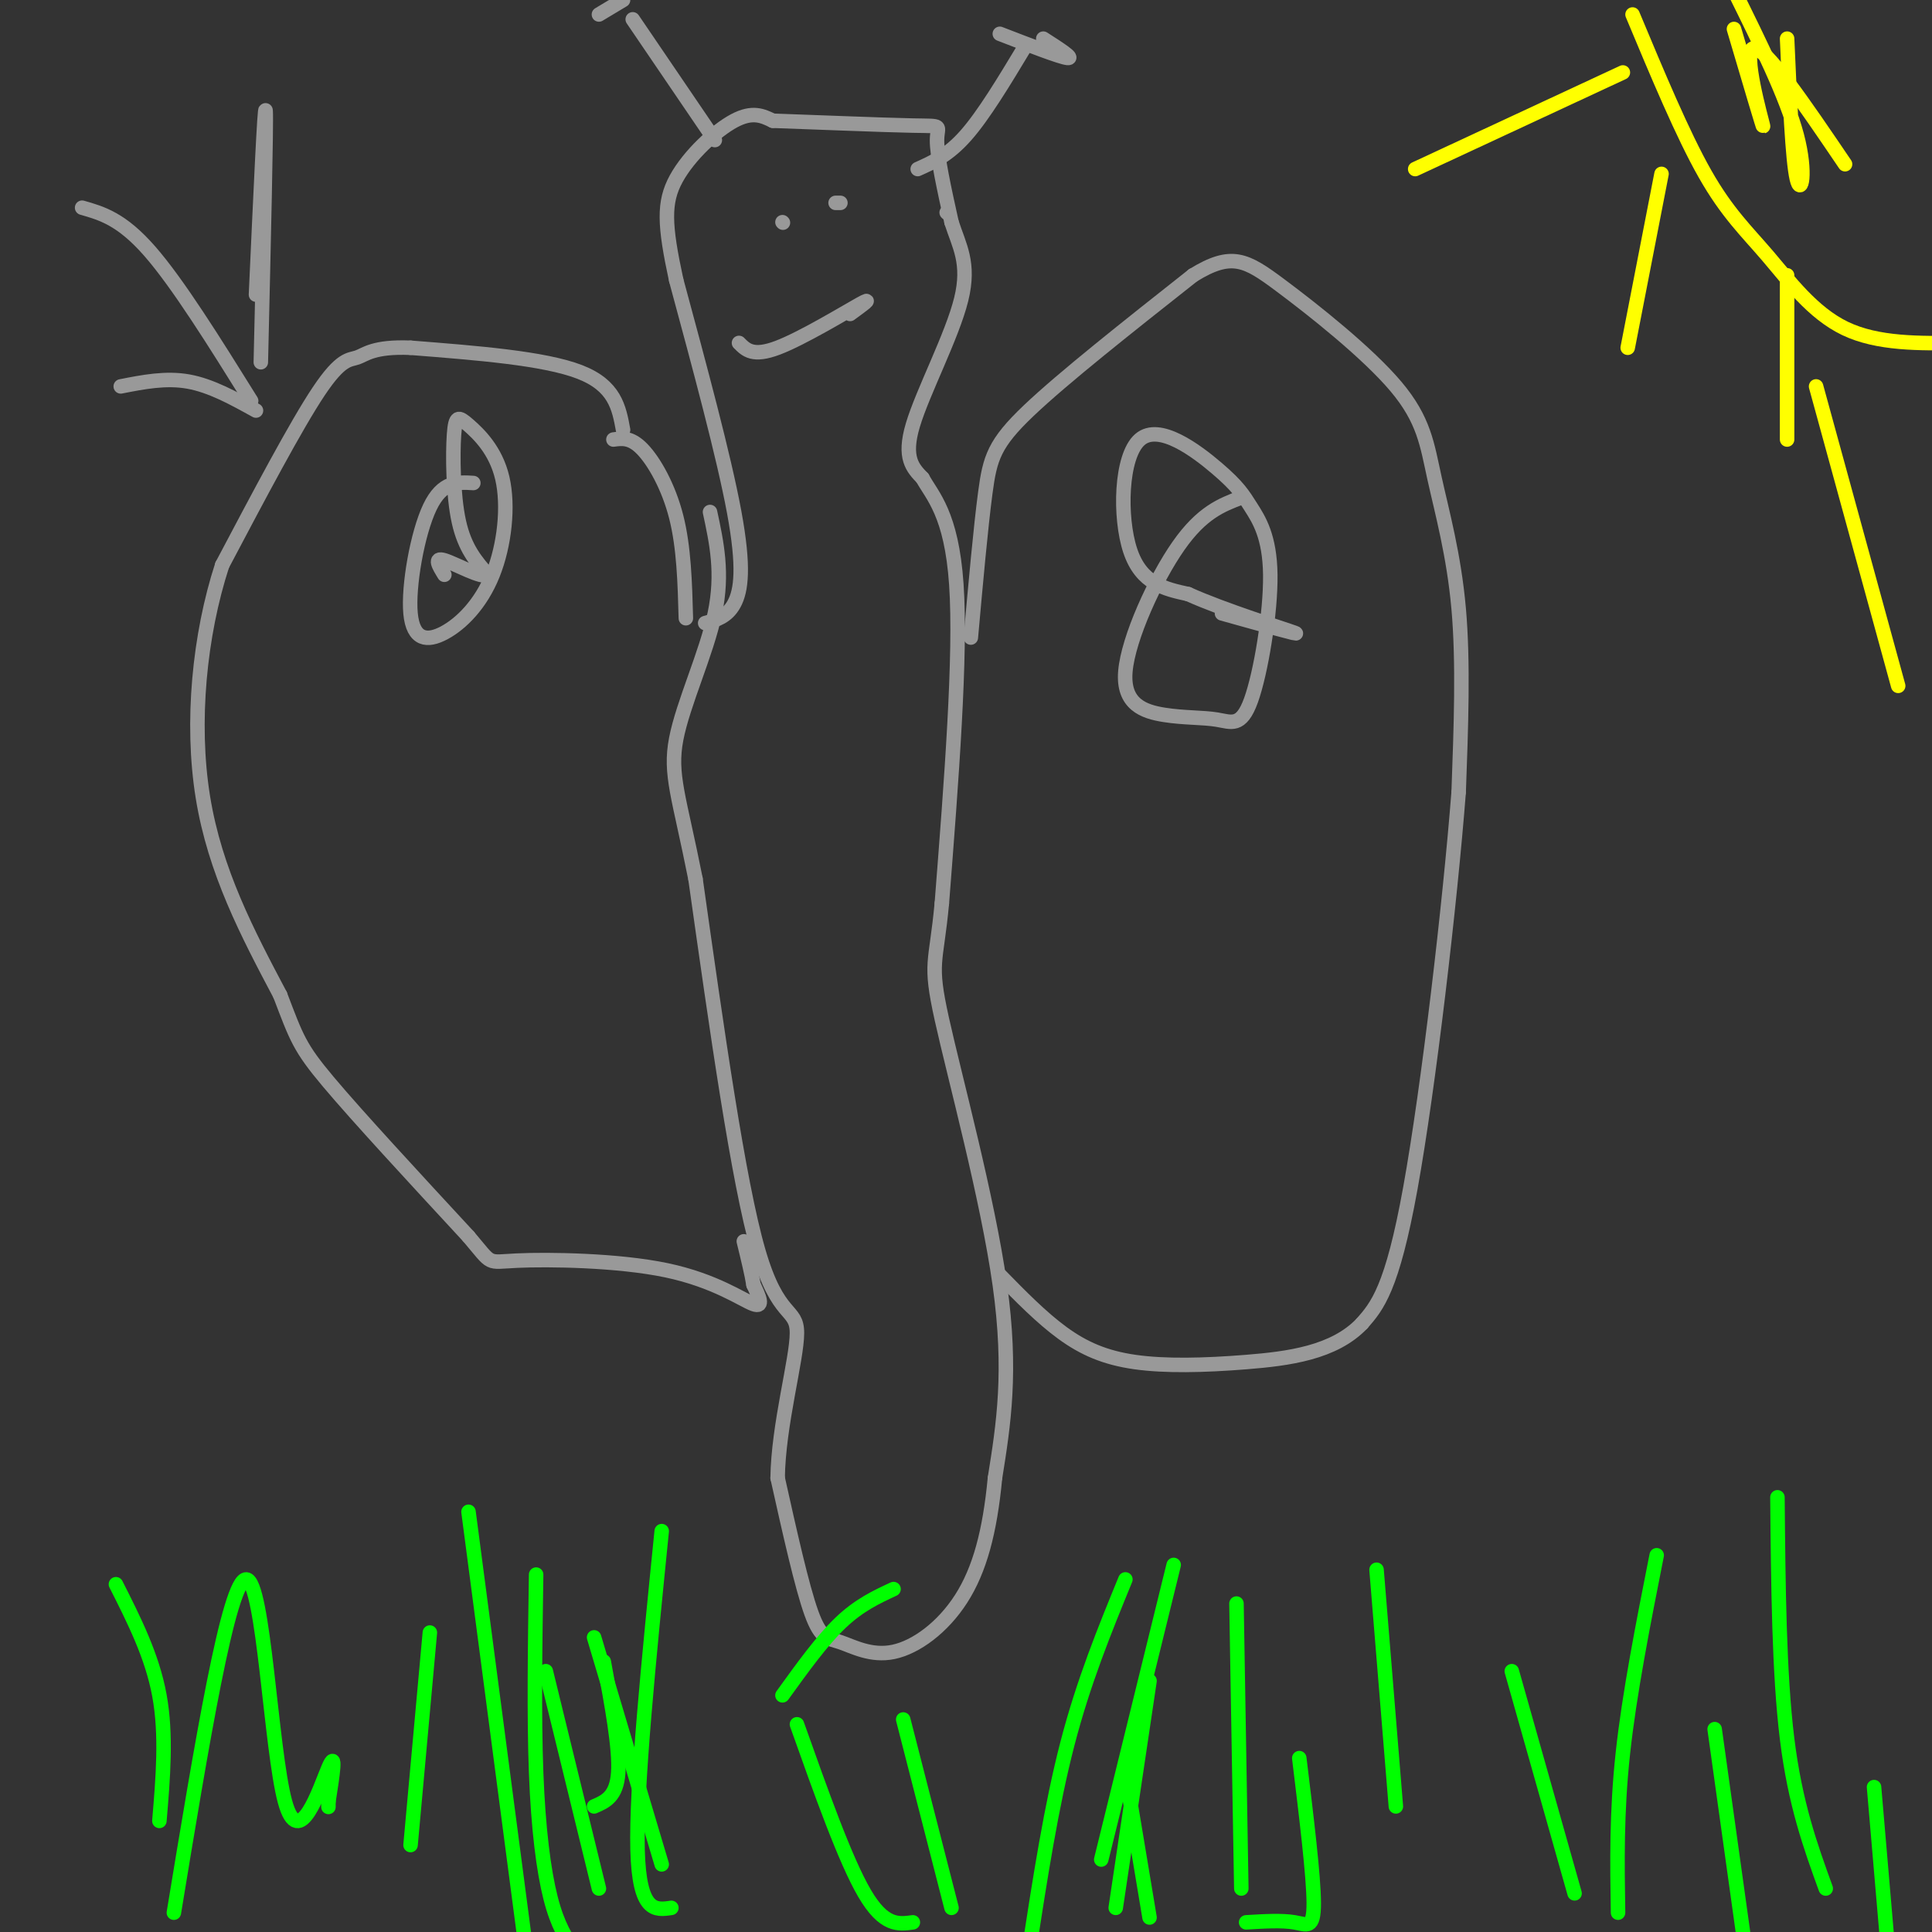 <svg viewBox='0 0 400 400' version='1.1' xmlns='http://www.w3.org/2000/svg' xmlns:xlink='http://www.w3.org/1999/xlink'><rect x="0" y="0" width="400" height="400" fill="#333333" stroke="none"/><g fill='none' stroke='rgb(153,153,153)' stroke-width='3' stroke-linecap='round' stroke-linejoin='round'><path d='M129,89c-0.833,-4.583 -1.667,-9.167 -9,-12c-7.333,-2.833 -21.167,-3.917 -35,-5'/><path d='M85,72c-7.667,-0.310 -9.333,1.417 -11,2c-1.667,0.583 -3.333,0.024 -8,7c-4.667,6.976 -12.333,21.488 -20,36'/><path d='M46,117c-4.711,14.444 -6.489,32.556 -4,48c2.489,15.444 9.244,28.222 16,41'/><path d='M58,206c3.422,8.956 3.978,10.844 10,18c6.022,7.156 17.511,19.578 29,32'/><path d='M97,256c5.159,6.086 3.558,5.301 10,5c6.442,-0.301 20.927,-0.120 31,2c10.073,2.120 15.735,6.177 18,7c2.265,0.823 1.132,-1.589 0,-4'/><path d='M156,266c-0.333,-2.167 -1.167,-5.583 -2,-9'/><path d='M127,91c1.800,-0.244 3.600,-0.489 6,2c2.400,2.489 5.400,7.711 7,14c1.600,6.289 1.800,13.644 2,21'/><path d='M201,132c1.022,-11.400 2.044,-22.800 3,-30c0.956,-7.200 1.844,-10.200 9,-17c7.156,-6.800 20.578,-17.400 34,-28'/><path d='M247,57c7.989,-4.927 10.961,-3.246 18,2c7.039,5.246 18.144,14.056 24,21c5.856,6.944 6.461,12.024 8,19c1.539,6.976 4.011,15.850 5,27c0.989,11.150 0.494,24.575 0,38'/><path d='M302,164c-1.778,22.889 -6.222,61.111 -10,82c-3.778,20.889 -6.889,24.444 -10,28'/><path d='M282,274c-5.786,6.086 -15.252,7.301 -24,8c-8.748,0.699 -16.778,0.880 -23,0c-6.222,-0.880 -10.635,-2.823 -15,-6c-4.365,-3.177 -8.683,-7.589 -13,-12'/><path d='M146,129c2.267,-0.644 4.533,-1.289 6,-4c1.467,-2.711 2.133,-7.489 0,-19c-2.133,-11.511 -7.067,-29.756 -12,-48'/><path d='M140,58c-2.476,-11.464 -2.667,-16.125 0,-21c2.667,-4.875 8.190,-9.964 12,-12c3.810,-2.036 5.905,-1.018 8,0'/><path d='M160,25c7.536,0.250 22.375,0.875 29,1c6.625,0.125 5.036,-0.250 5,3c-0.036,3.250 1.482,10.125 3,17'/><path d='M197,46c1.536,4.833 3.875,8.417 2,16c-1.875,7.583 -7.964,19.167 -10,26c-2.036,6.833 -0.018,8.917 2,11'/><path d='M191,99c2.000,3.667 6.000,7.333 7,22c1.000,14.667 -1.000,40.333 -3,66'/><path d='M195,187c-1.190,12.845 -2.667,11.958 0,24c2.667,12.042 9.476,37.012 12,55c2.524,17.988 0.762,28.994 -1,40'/><path d='M206,306c-1.050,11.152 -3.174,19.032 -7,25c-3.826,5.968 -9.356,10.022 -14,11c-4.644,0.978 -8.404,-1.121 -11,-2c-2.596,-0.879 -4.027,-0.537 -6,-6c-1.973,-5.463 -4.486,-16.732 -7,-28'/><path d='M161,306c0.143,-11.024 4.000,-24.583 4,-30c0.000,-5.417 -3.857,-2.690 -8,-17c-4.143,-14.310 -8.571,-45.655 -13,-77'/><path d='M144,182c-3.405,-17.179 -5.417,-21.625 -4,-29c1.417,-7.375 6.262,-17.679 8,-26c1.738,-8.321 0.369,-14.661 -1,-21'/><path d='M190,35c3.167,-1.417 6.333,-2.833 10,-7c3.667,-4.167 7.833,-11.083 12,-18'/><path d='M216,8c3.250,2.083 6.500,4.167 5,4c-1.500,-0.167 -7.750,-2.583 -14,-5'/><path d='M148,29c0.000,0.000 -17.000,-25.000 -17,-25'/><path d='M129,0c0.000,0.000 -5.000,3.000 -5,3'/><path d='M17,43c4.083,1.167 8.167,2.333 14,9c5.833,6.667 13.417,18.833 21,31'/><path d='M54,75c0.583,-24.833 1.167,-49.667 1,-52c-0.167,-2.333 -1.083,17.833 -2,38'/><path d='M53,85c-4.667,-2.583 -9.333,-5.167 -14,-6c-4.667,-0.833 -9.333,0.083 -14,1'/><path d='M98,100c-3.212,-0.197 -6.424,-0.394 -9,5c-2.576,5.394 -4.518,16.377 -4,22c0.518,5.623 3.494,5.884 7,4c3.506,-1.884 7.541,-5.914 10,-12c2.459,-6.086 3.341,-14.227 2,-20c-1.341,-5.773 -4.906,-9.176 -7,-11c-2.094,-1.824 -2.718,-2.068 -3,2c-0.282,4.068 -0.224,12.448 1,18c1.224,5.552 3.612,8.276 6,11'/><path d='M101,119c-1.067,0.911 -6.733,-2.311 -9,-3c-2.267,-0.689 -1.133,1.156 0,3'/><path d='M257,103c-4.083,1.551 -8.166,3.103 -13,10c-4.834,6.897 -10.419,19.140 -11,26c-0.581,6.860 3.843,8.339 8,9c4.157,0.661 8.049,0.506 11,1c2.951,0.494 4.963,1.637 7,-4c2.037,-5.637 4.099,-18.055 4,-26c-0.099,-7.945 -2.361,-11.416 -4,-14c-1.639,-2.584 -2.656,-4.280 -7,-8c-4.344,-3.720 -12.016,-9.463 -16,-6c-3.984,3.463 -4.281,16.132 -2,23c2.281,6.868 7.141,7.934 12,9'/><path d='M246,123c7.422,3.356 19.978,7.244 22,8c2.022,0.756 -6.489,-1.622 -15,-4'/><path d='M162,46c0.000,0.000 0.100,0.100 0.1,0.1'/><path d='M196,44c0.000,0.000 0.100,0.100 0.1,0.1'/><path d='M153,71c1.444,1.467 2.889,2.933 8,1c5.111,-1.933 13.889,-7.267 17,-9c3.111,-1.733 0.556,0.133 -2,2'/><path d='M173,42c0.000,0.000 1.000,0.000 1,0'/></g>
<g fill='none' stroke='rgb(255,255,0)' stroke-width='3' stroke-linecap='round' stroke-linejoin='round'><path d='M338,3c5.202,12.452 10.405,24.905 15,33c4.595,8.095 8.583,11.833 13,17c4.417,5.167 9.262,11.762 16,15c6.738,3.238 15.369,3.119 24,3'/><path d='M370,8c0.556,12.578 1.111,25.156 2,29c0.889,3.844 2.111,-1.044 0,-9c-2.111,-7.956 -7.556,-18.978 -13,-30'/><path d='M359,6c3.178,10.756 6.356,21.511 6,20c-0.356,-1.511 -4.244,-15.289 -2,-16c2.244,-0.711 10.622,11.644 19,24'/><path d='M336,15c0.000,0.000 -43.000,20.000 -43,20'/><path d='M344,36c0.000,0.000 -7.000,36.000 -7,36'/><path d='M370,57c0.000,0.000 0.000,34.000 0,34'/><path d='M376,80c0.000,0.000 17.000,62.000 17,62'/></g>
<g fill='none' stroke='rgb(0,255,0)' stroke-width='3' stroke-linecap='round' stroke-linejoin='round'><path d='M36,396c5.702,-34.613 11.405,-69.226 15,-69c3.595,0.226 5.083,35.292 8,46c2.917,10.708 7.262,-2.940 9,-7c1.738,-4.060 0.869,1.470 0,7'/><path d='M68,373c0.000,1.333 0.000,1.167 0,1'/><path d='M97,313c0.000,0.000 13.000,99.000 13,99'/><path d='M123,339c0.000,0.000 14.000,47.000 14,47'/><path d='M165,357c5.000,14.083 10.000,28.167 14,35c4.000,6.833 7.000,6.417 10,6'/><path d='M285,325c0.000,0.000 4.000,49.000 4,49'/><path d='M313,346c0.000,0.000 13.000,46.000 13,46'/><path d='M355,358c0.000,0.000 6.000,43.000 6,43'/><path d='M388,370c0.000,0.000 3.000,35.000 3,35'/><path d='M403,331c0.000,0.000 2.000,50.000 2,50'/><path d='M233,367c0.000,0.000 5.000,30.000 5,30'/><path d='M256,332c0.000,0.000 1.000,59.000 1,59'/><path d='M269,364c1.489,12.222 2.978,24.444 3,30c0.022,5.556 -1.422,4.444 -4,4c-2.578,-0.444 -6.289,-0.222 -10,0'/><path d='M187,356c0.000,0.000 10.000,39.000 10,39'/><path d='M125,344c1.667,9.000 3.333,18.000 3,23c-0.333,5.000 -2.667,6.000 -5,7'/><path d='M24,328c3.750,7.417 7.500,14.833 9,23c1.500,8.167 0.750,17.083 0,26'/><path d='M89,338c0.000,0.000 -4.000,44.000 -4,44'/><path d='M185,329c-3.583,1.667 -7.167,3.333 -11,7c-3.833,3.667 -7.917,9.333 -12,15'/><path d='M111,326c-0.222,14.667 -0.444,29.333 0,41c0.444,11.667 1.556,20.333 3,26c1.444,5.667 3.222,8.333 5,11'/><path d='M238,348c0.000,0.000 -7.000,47.000 -7,47'/><path d='M243,324c0.000,0.000 -15.000,61.000 -15,61'/><path d='M113,346c0.000,0.000 11.000,45.000 11,45'/><path d='M137,317c-2.667,26.500 -5.333,53.000 -5,66c0.333,13.000 3.667,12.500 7,12'/><path d='M233,327c-4.333,10.583 -8.667,21.167 -12,34c-3.333,12.833 -5.667,27.917 -8,43'/><path d='M343,322c-2.833,14.333 -5.667,28.667 -7,41c-1.333,12.333 -1.167,22.667 -1,33'/><path d='M368,310c0.167,18.250 0.333,36.500 2,50c1.667,13.500 4.833,22.250 8,31'/></g>
</svg>